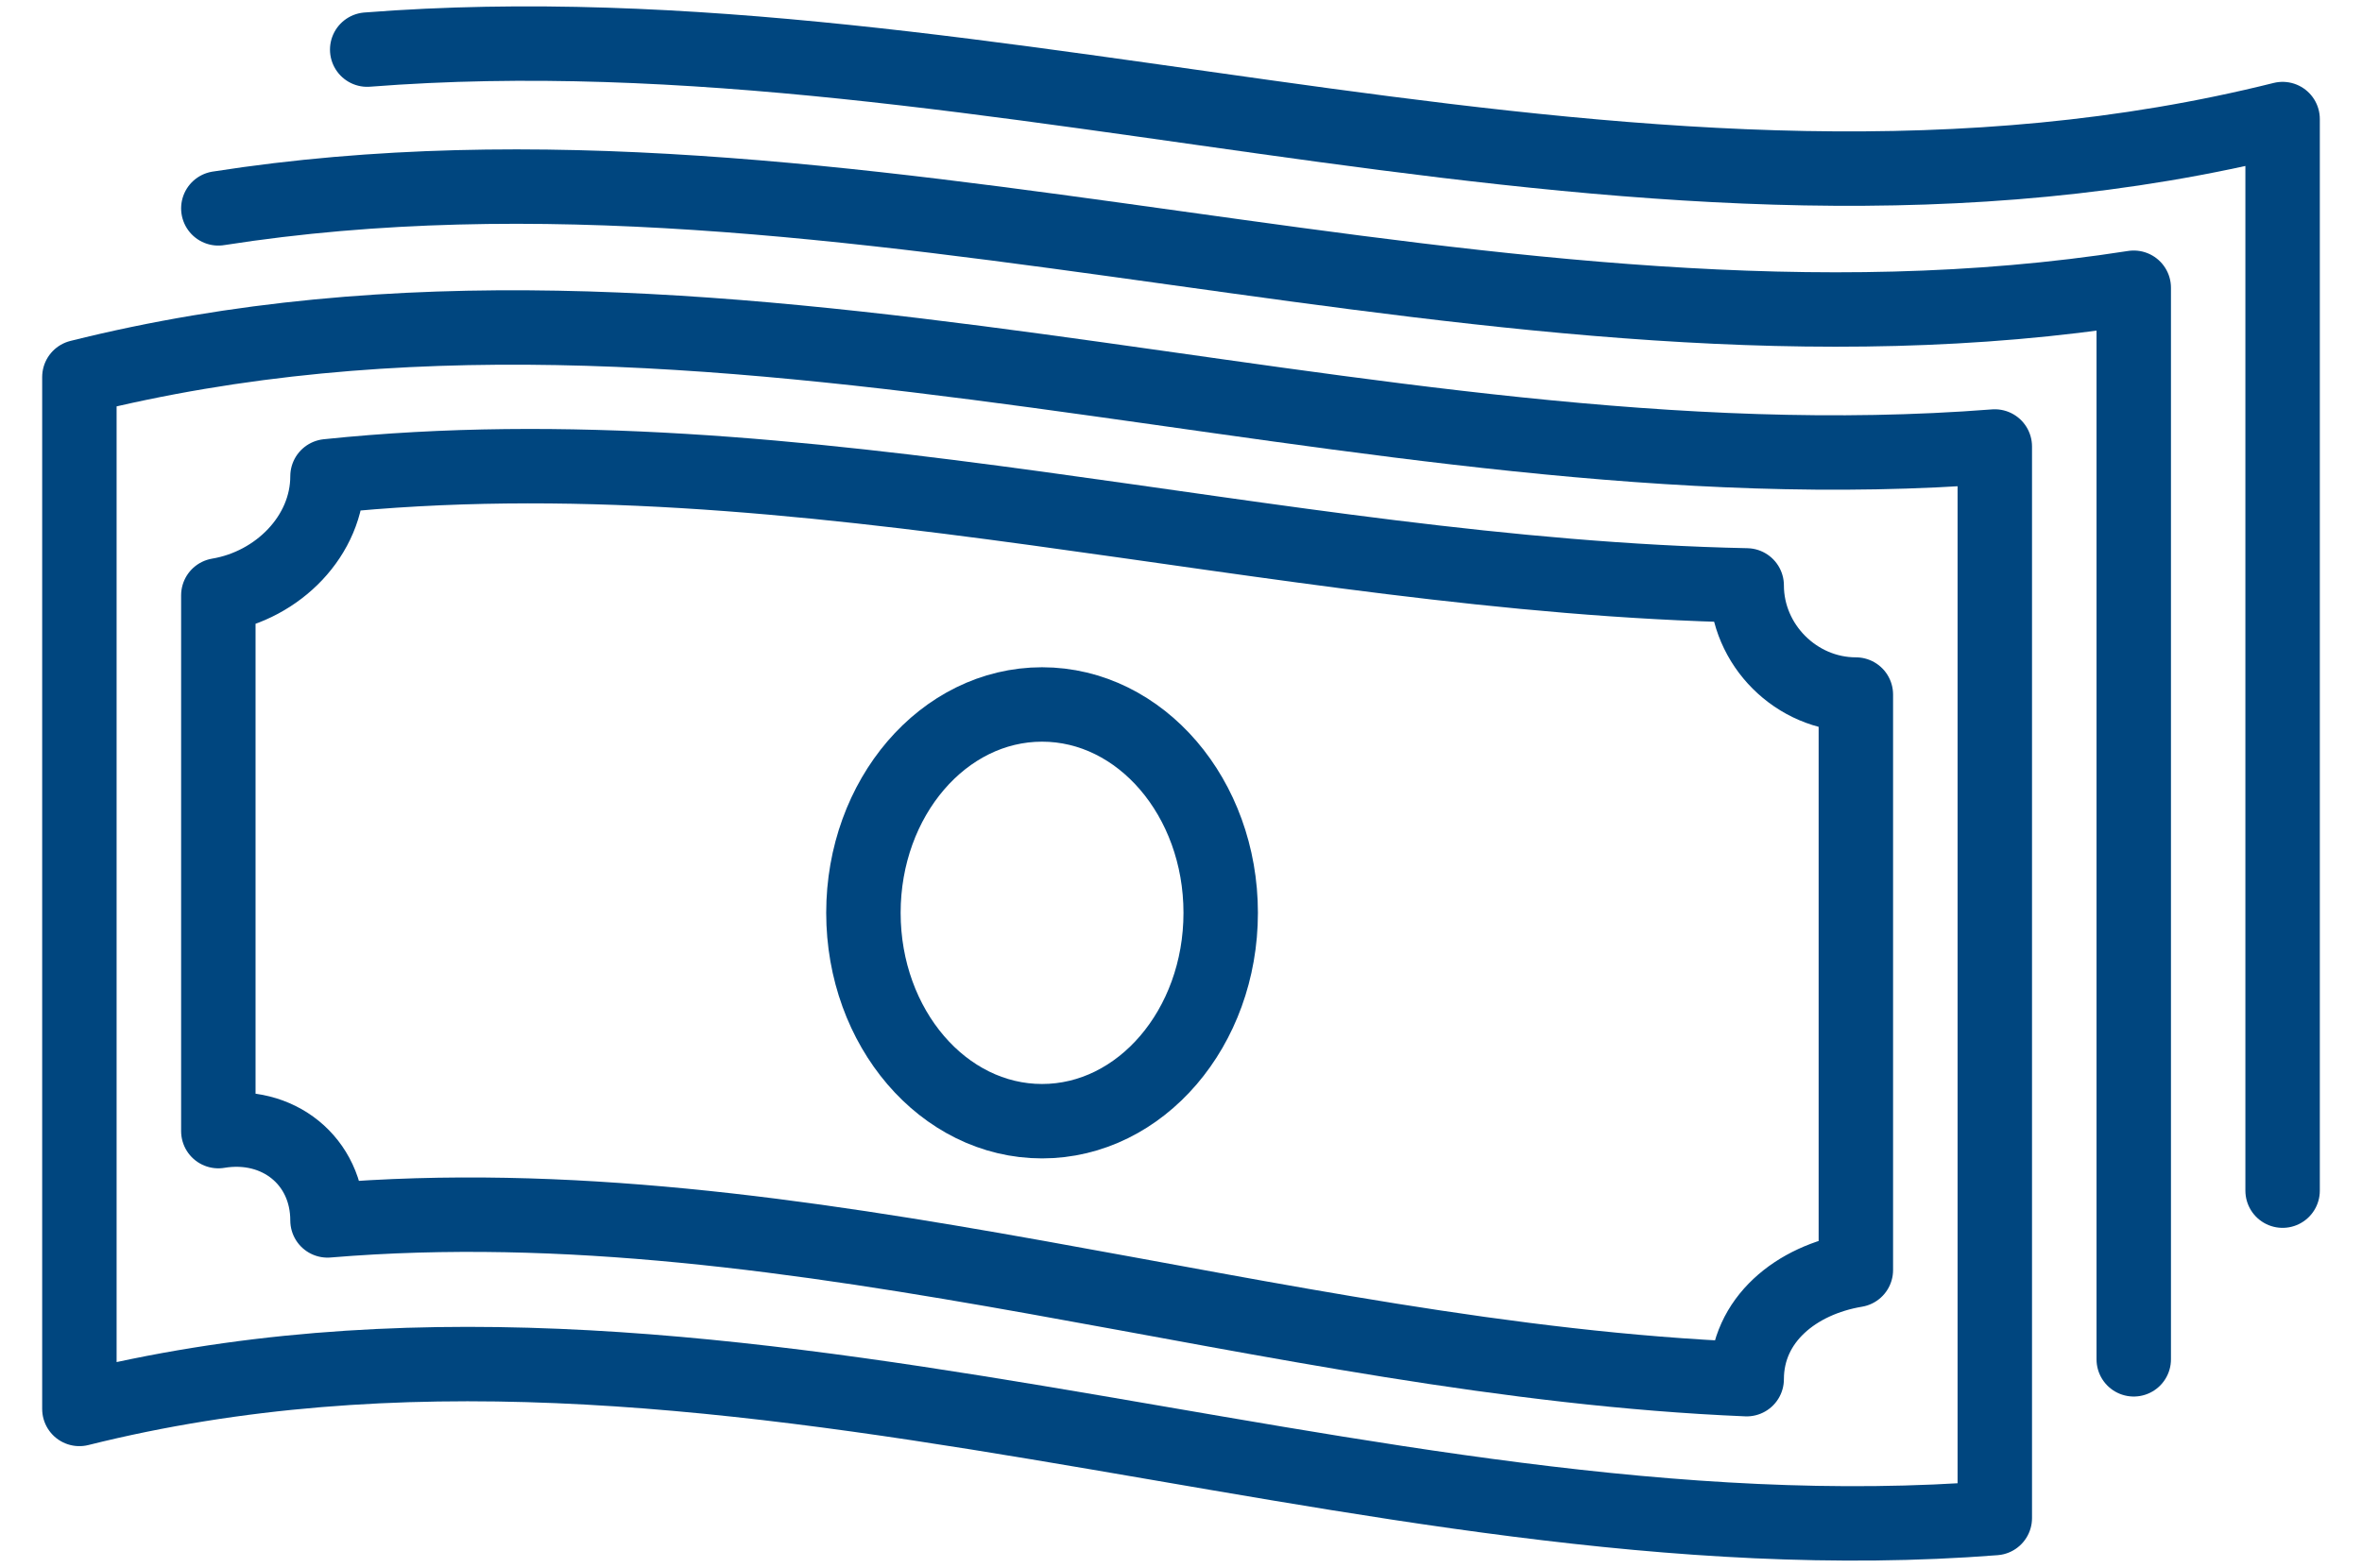<?xml version="1.0" encoding="utf-8"?>
<!-- Generator: Adobe Illustrator 27.2.0, SVG Export Plug-In . SVG Version: 6.00 Build 0)  -->
<svg version="1.1" id="Layer_3" xmlns="http://www.w3.org/2000/svg" xmlns:xlink="http://www.w3.org/1999/xlink" x="0px" y="0px" viewBox="0 0 23.8 15.8" style="enable-background:new 0 0 23.8 15.8;" xml:space="preserve">
  <style type="text/css">
	.st0{fill:none;stroke:#00467F;stroke-width:0.75;stroke-linecap:round;stroke-linejoin:round;stroke-miterlimit:10;}
</style>
  <g>
    <ellipse class="st0" cx="10.5" cy="9.2" rx="1.8" ry="2.1" />
    <path class="st0" d="M2.2,2.1c6.4-1,12.9,1.8,19.3,0.8c0,3.3,0,7.5,0,10.8" />
    <path class="st0" d="M3.7,0.5C10.1,0,16.6,2.8,23,1.2c0,3.3,0,7.5,0,10.8" />
    <g>
      <path class="st0" d="M20.1,15.3c-6.4,0.5-12.9-2.7-19.3-1.1c0-3.3,0-7.1,0-10.4C7.2,2.2,13.7,5,20.1,4.5
			C20.1,7.8,20.1,12,20.1,15.3z" />
      <path class="st0" d="M17.6,13.9c-4.8-0.2-9.5-2-14.3-1.6c0-0.6-0.5-1-1.1-0.9c0-1.6,0-3.8,0-5.4c0.6-0.1,1.1-0.6,1.1-1.2
			c4.8-0.5,9.5,1,14.3,1.1c0,0.6,0.5,1.1,1.1,1.1c0,1.6,0,4.2,0,5.8C18.1,12.9,17.6,13.3,17.6,13.9z" />
    </g>
  </g>
</svg>